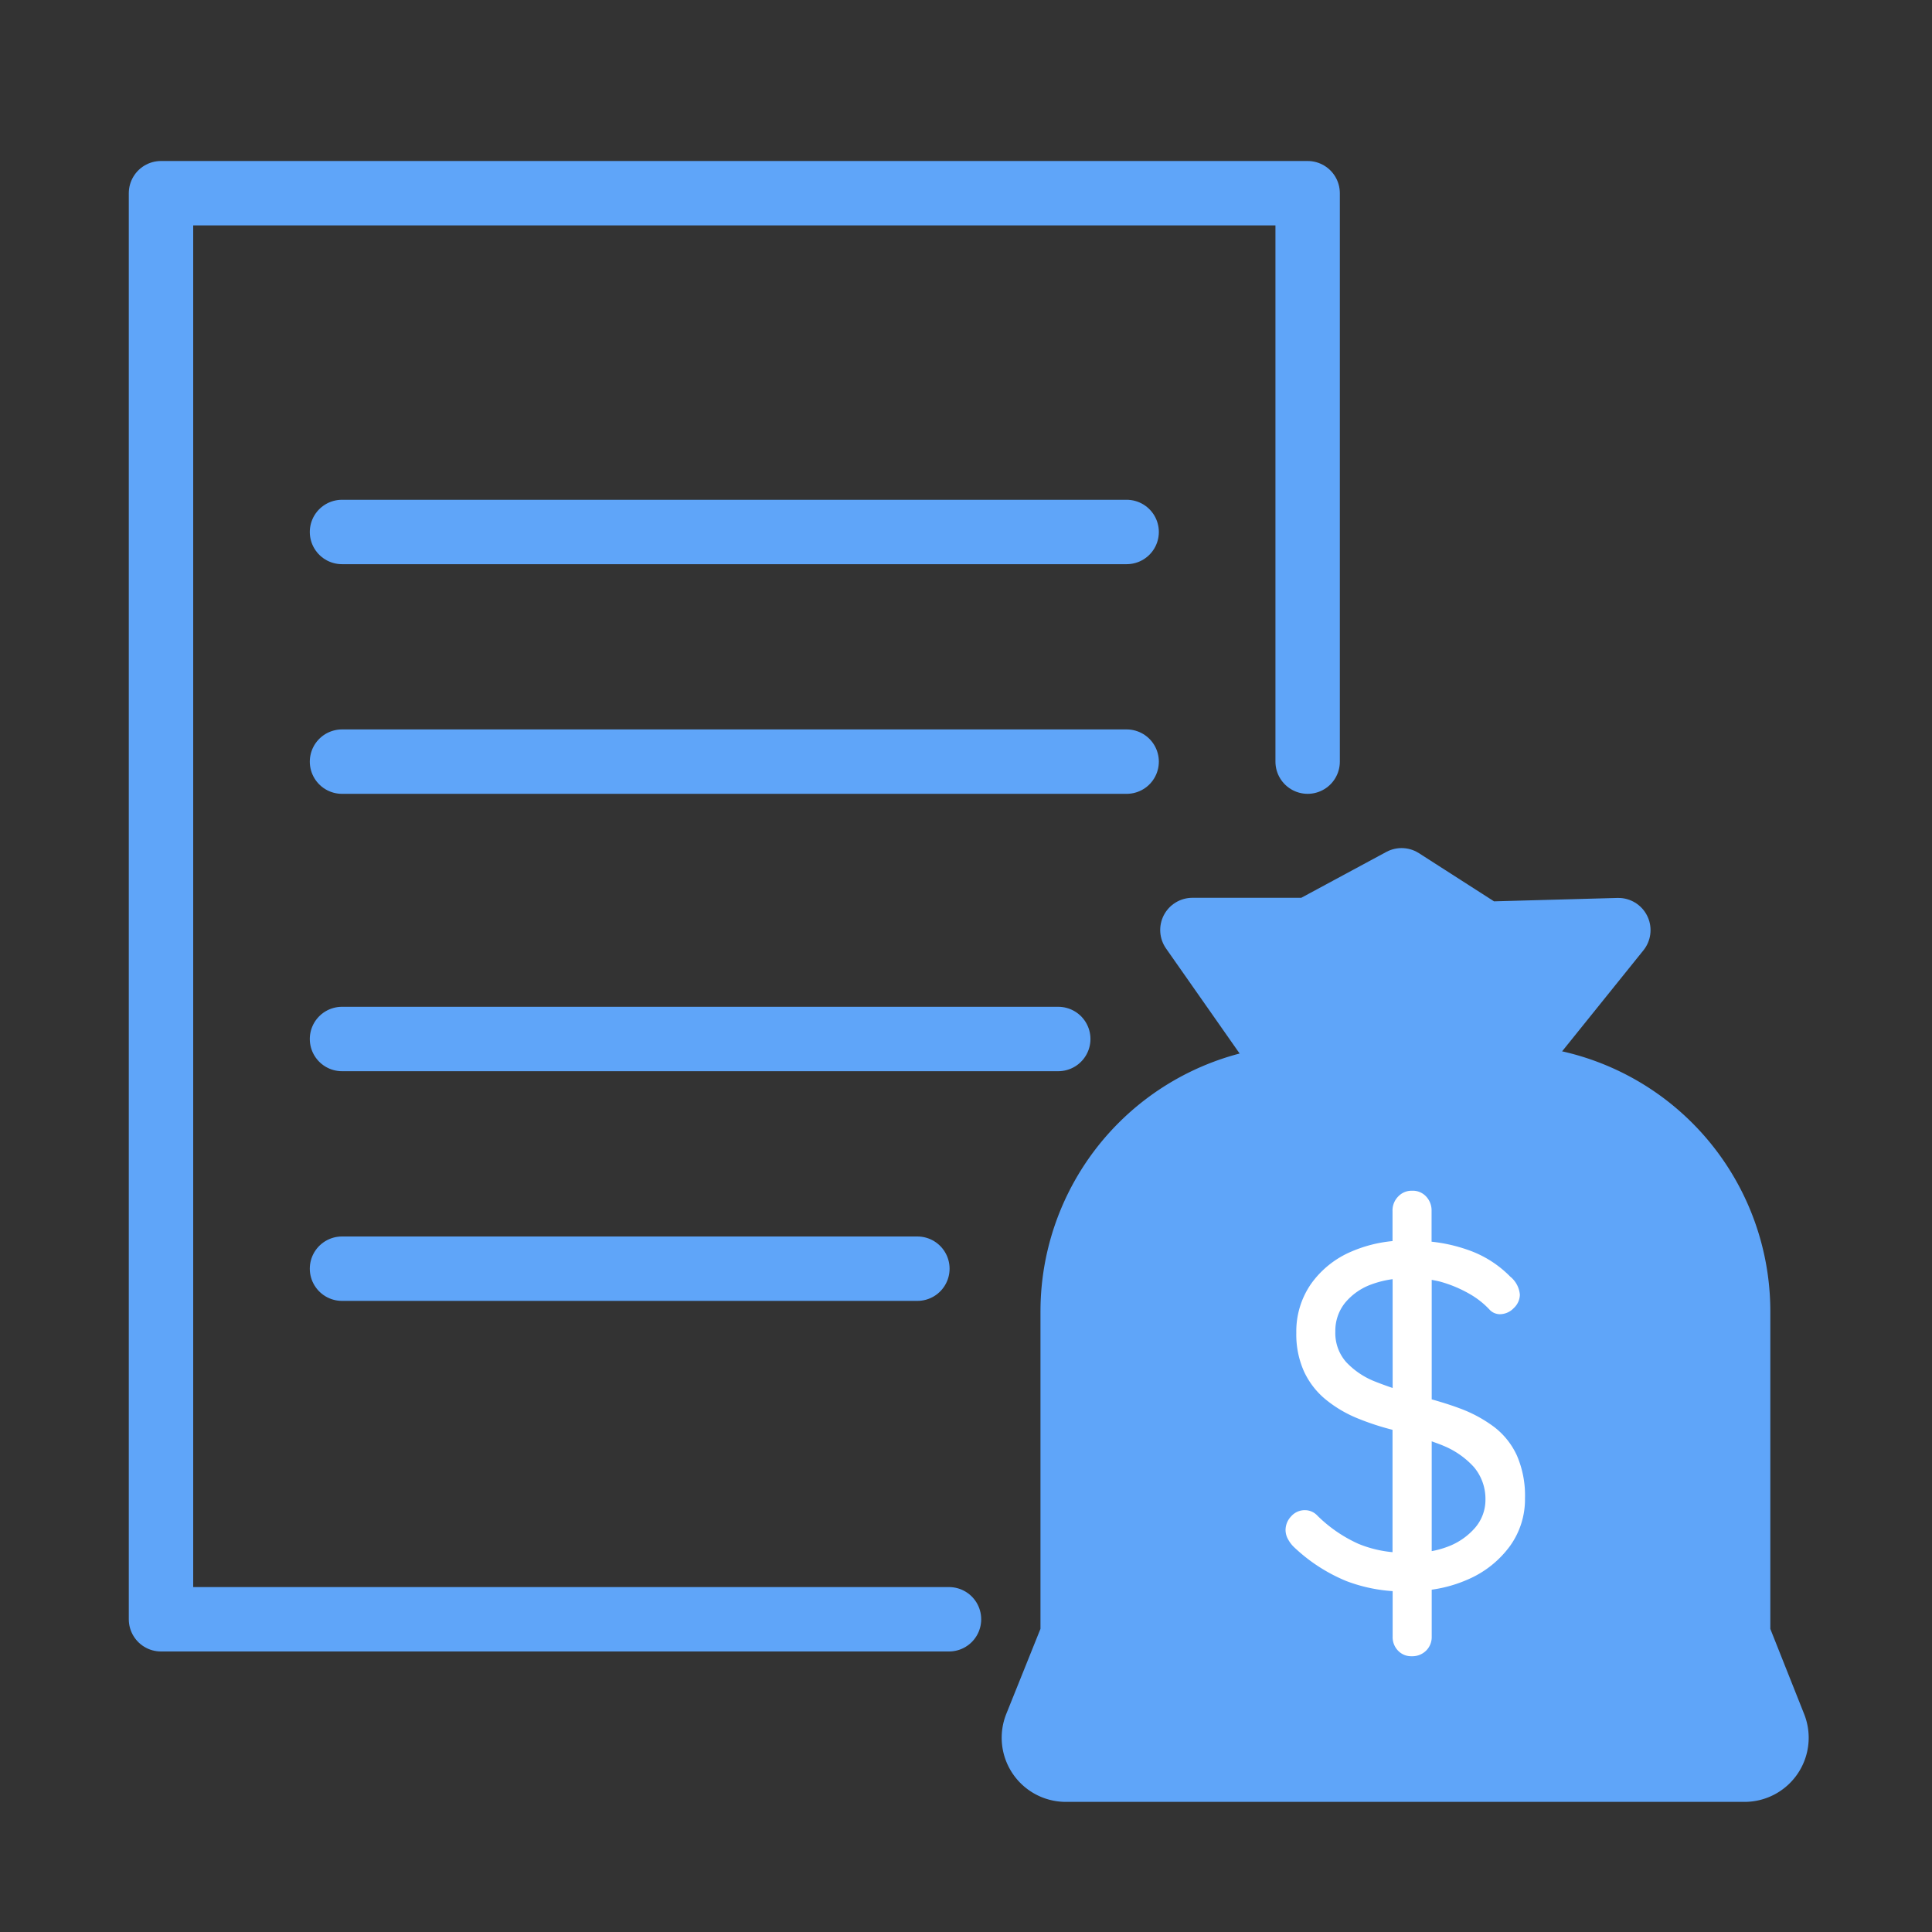 <svg data-name="Component 371 – 1" xmlns="http://www.w3.org/2000/svg" width="60" height="60" viewBox="0 0 60 60">
    <rect x="0" y="0" width="60" height="60" fill="#333333" stroke="none"/>
    <defs>
        <clipPath id="3g6vqyzuya">
            <path data-name="Rectangle 4782" transform="translate(212 2835)" style="fill:none" d="M0 0h60v60H0z"/>
        </clipPath>
        <clipPath id="jlbktiqxkb">
            <path data-name="Rectangle 4777" style="fill:none" d="M0 0h52.177v50.959H0z"/>
        </clipPath>
    </defs>
    <g data-name="Mask Group 47" transform="translate(-212 -2835)" style="clip-path:url(#3g6vqyzuya)">
        <g data-name="Group 9040">
            <g data-name="Group 9037">
                <g data-name="Group 9036" style="clip-path:url(#jlbktiqxkb)" transform="translate(216 2840)">
                    <path data-name="Path 20772" d="M25.472 45.288H1V1h35.61v17.653" style="stroke:#5fa5f9;stroke-linecap:round;stroke-linejoin:round;stroke-width:2px;fill:none"/>
                </g>
            </g>
            <path data-name="Line 1407" transform="translate(222.621 2851.521)" style="stroke:#5fa5f9;stroke-linecap:round;stroke-linejoin:round;stroke-width:2px;fill:none" d="M0 0h24.368"/>
            <path data-name="Line 1408" transform="translate(222.621 2858.653)" style="stroke:#5fa5f9;stroke-linecap:round;stroke-linejoin:round;stroke-width:2px;fill:none" d="M0 0h24.368"/>
            <path data-name="Line 1409" transform="translate(222.621 2867.267)" style="stroke:#5fa5f9;stroke-linecap:round;stroke-linejoin:round;stroke-width:2px;fill:none" d="M0 0h22.244"/>
            <path data-name="Line 1410" transform="translate(222.621 2874.4)" style="stroke:#5fa5f9;stroke-linecap:round;stroke-linejoin:round;stroke-width:2px;fill:none" d="M0 0h17.869"/>
            <g data-name="Group 9039">
                <g data-name="Group 9038" style="clip-path:url(#jlbktiqxkb)" transform="translate(216 2840)">
                    <path data-name="Path 20773" d="M50.185 49.959H29.1a.992.992 0 0 1-.92-1.362l1.133-2.819v-10.05a7.279 7.279 0 0 1 7.287-7.279h6.1a7.279 7.279 0 0 1 7.279 7.279v10.05L51.1 48.6a.992.992 0 0 1-.92 1.362" style="fill:#5fa5f9"/>
                    <path data-name="Path 20774" d="M50.185 49.959H29.1a.992.992 0 0 1-.92-1.362l1.133-2.819v-10.05a7.279 7.279 0 0 1 7.287-7.279h6.1a7.279 7.279 0 0 1 7.279 7.279v10.05L51.1 48.6a.992.992 0 0 1-.915 1.359z" style="stroke:#5fa5f9;stroke-linecap:round;stroke-linejoin:round;stroke-width:2px;fill:none"/>
                    <path data-name="Path 20775" d="m36.231 28.449-3.2-4.567h3.633l2.863-1.544L42.118 24l4.141-.114-3.673 4.563z" style="fill:#5fa5f9"/>
                    <path data-name="Path 20776" d="m36.231 28.449-3.2-4.567h3.633l2.863-1.544L42.118 24l4.141-.114-3.673 4.563z" style="stroke:#5fa5f9;stroke-linecap:round;stroke-linejoin:round;stroke-width:2px;fill:none"/>
                    <path data-name="Path 20777" d="M43.11 40.205a2.349 2.349 0 0 0-.705-.887 4.2 4.2 0 0 0-1.085-.585c-.268-.1-.558-.19-.857-.275v-3.711c.1.02.2.037.3.066a3.935 3.935 0 0 1 .864.364 2.636 2.636 0 0 1 .652.516.447.447 0 0 0 .3.121.6.6 0 0 0 .432-.19.58.58 0 0 0 .19-.416.81.81 0 0 0-.3-.562 3.391 3.391 0 0 0-1.327-.834 4.957 4.957 0 0 0-1.115-.25V32.6a.628.628 0 0 0-.167-.439.564.564 0 0 0-.439-.182.573.573 0 0 0-.433.182.612.612 0 0 0-.174.439v.943a4.212 4.212 0 0 0-1.274.324 2.952 2.952 0 0 0-1.259 1.009 2.586 2.586 0 0 0-.455 1.516 2.806 2.806 0 0 0 .235 1.191 2.463 2.463 0 0 0 .66.865 3.851 3.851 0 0 0 1.008.6 8.167 8.167 0 0 0 1.085.356v3.8a3.668 3.668 0 0 1-1.054-.257 4.346 4.346 0 0 1-1.282-.88.524.524 0 0 0-.379-.167.561.561 0 0 0-.432.19.617.617 0 0 0-.175.432.587.587 0 0 0 .076.278.98.98 0 0 0 .174.235 5.261 5.261 0 0 0 1.635 1.065 4.979 4.979 0 0 0 1.441.314v1.416a.6.6 0 0 0 .167.432.561.561 0 0 0 .424.174.607.607 0 0 0 .448-.174.588.588 0 0 0 .174-.432v-1.461a4.191 4.191 0 0 0 1.145-.327 3.162 3.162 0 0 0 1.282-1.024 2.478 2.478 0 0 0 .47-1.486 3.136 3.136 0 0 0-.25-1.327m-3.86-2.1c-.19-.064-.374-.132-.546-.2a2.463 2.463 0 0 1-.9-.607 1.362 1.362 0 0 1-.334-.948 1.382 1.382 0 0 1 .3-.887 1.9 1.9 0 0 1 .827-.577 3.05 3.05 0 0 1 .652-.16zm2.563 4.338a2.088 2.088 0 0 1-.857.592 2.886 2.886 0 0 1-.493.137v-3.41c.125.046.257.09.372.141a2.621 2.621 0 0 1 .94.66 1.53 1.53 0 0 1 .357 1 1.328 1.328 0 0 1-.319.88" style="fill:#fff"/>
                </g>
            </g>
        </g>
    </g>
</svg>
